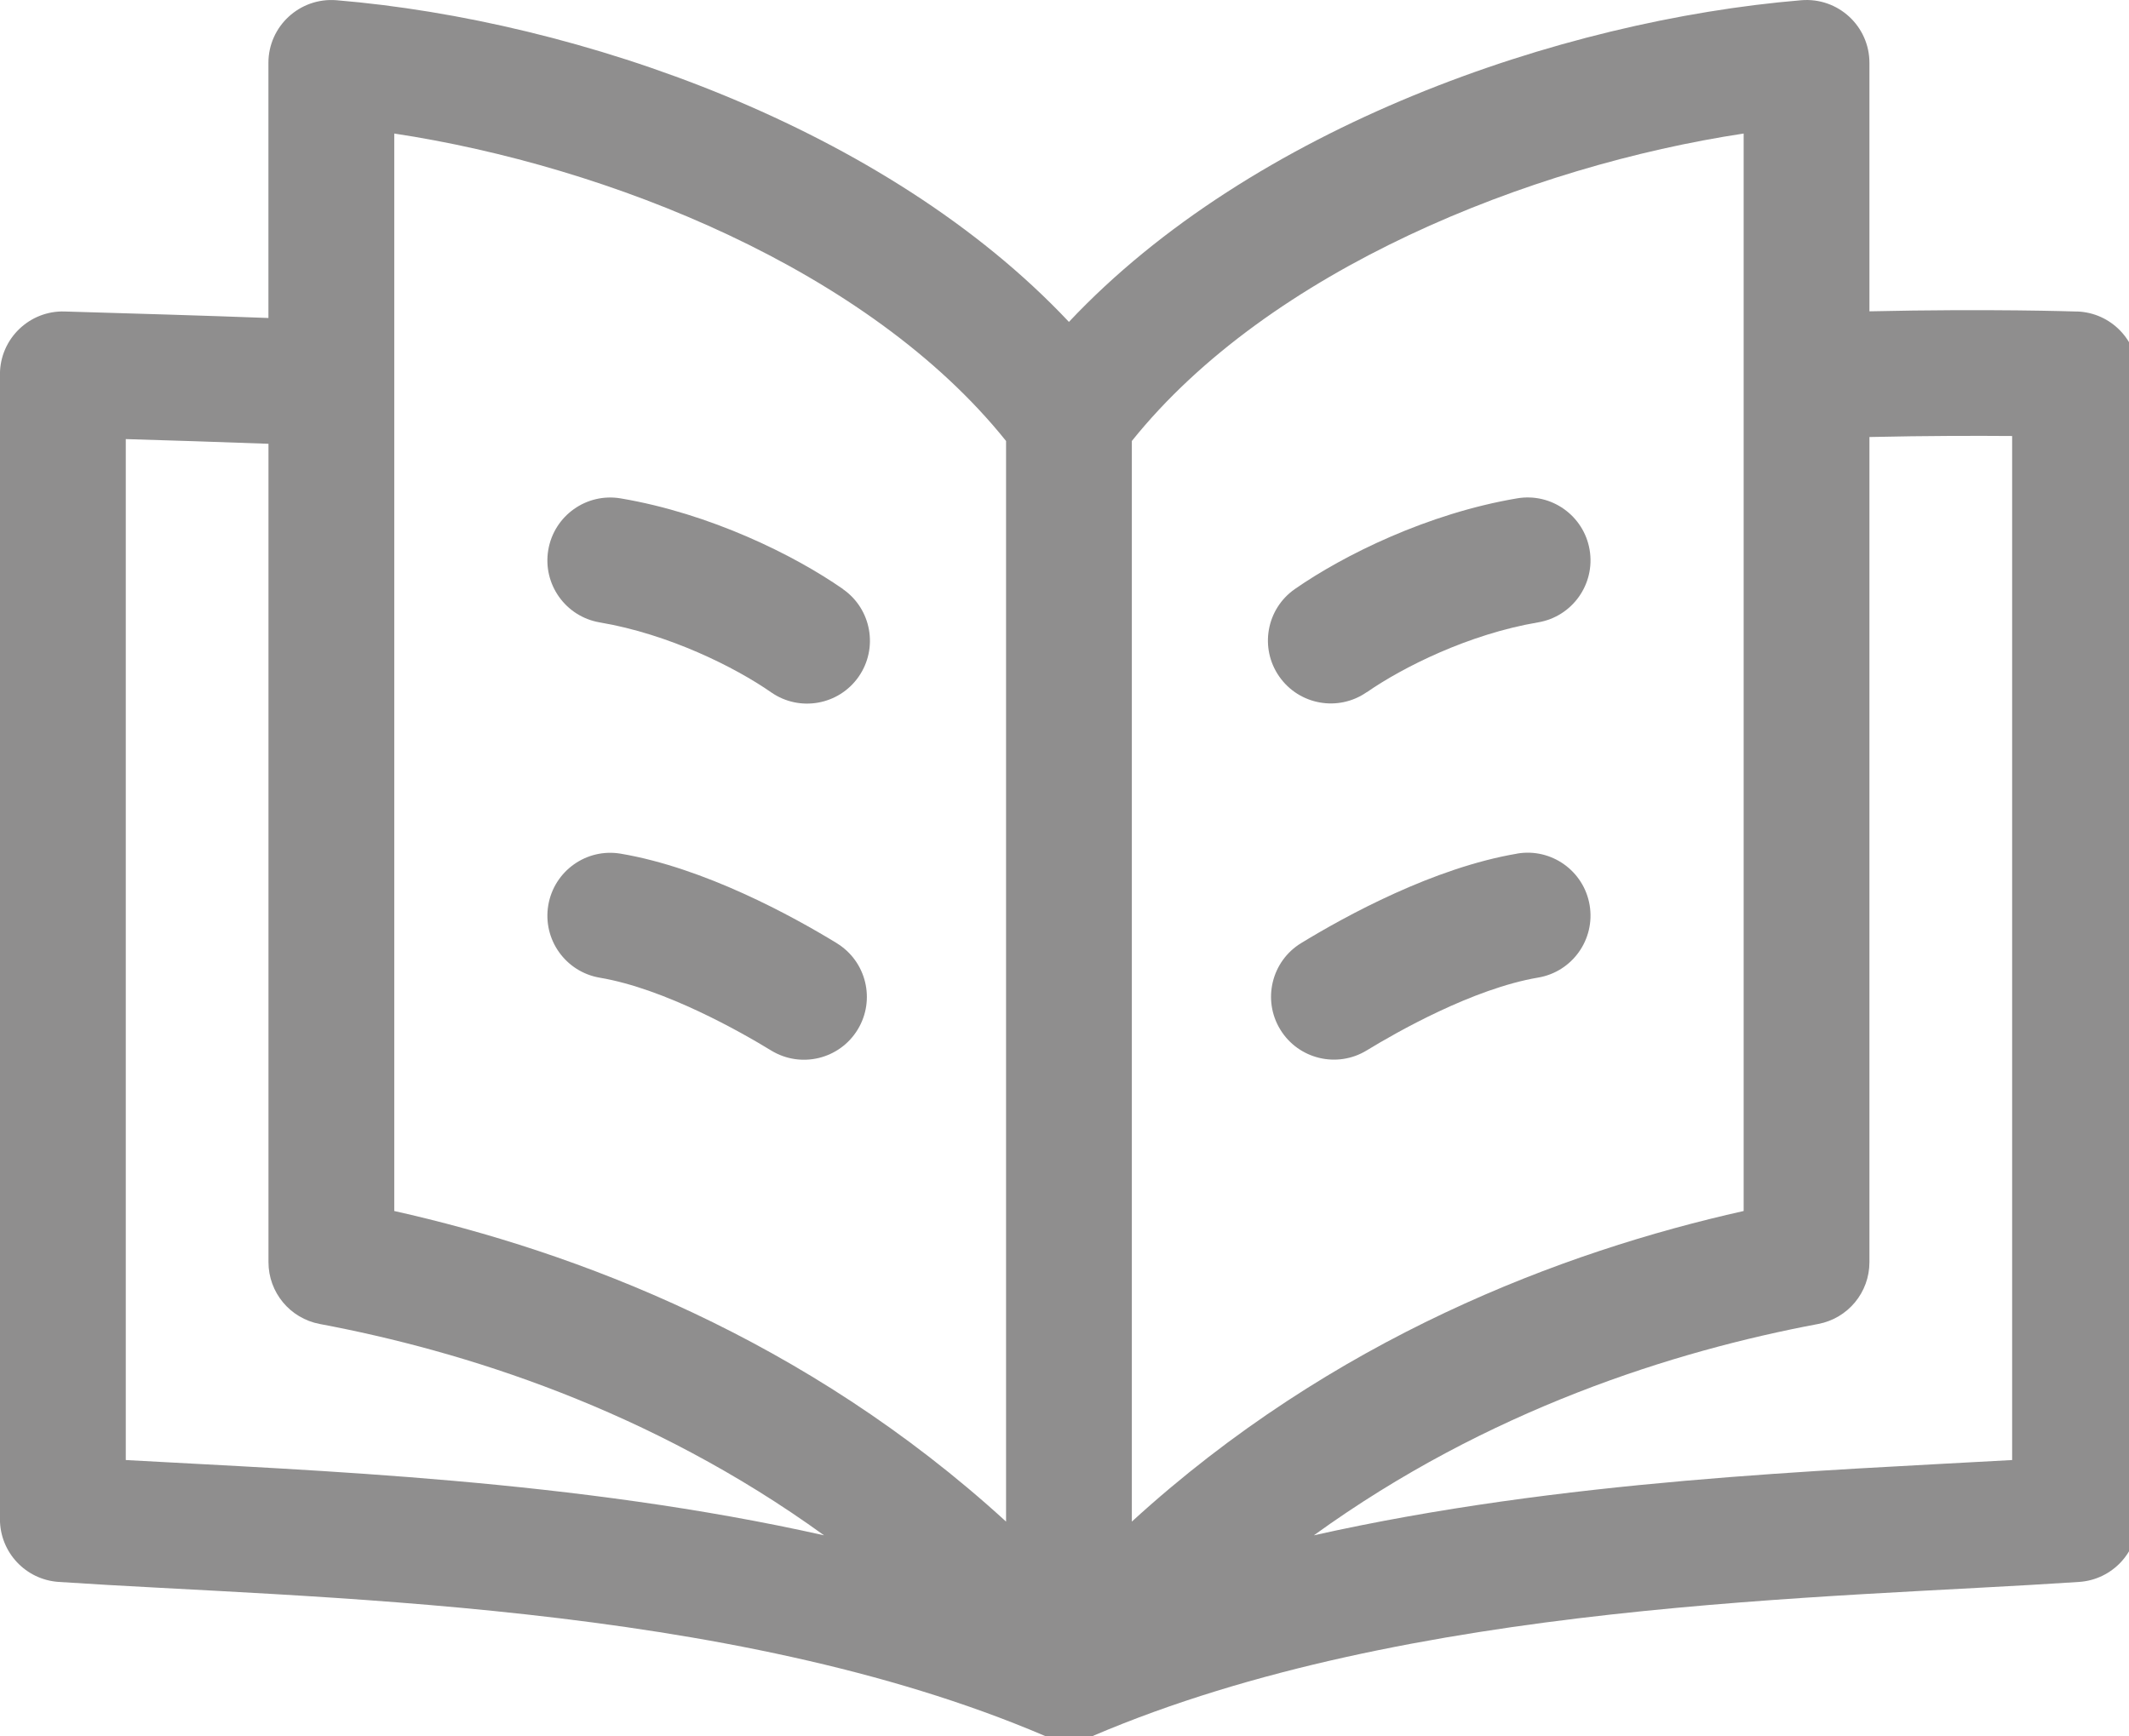 <svg xmlns="http://www.w3.org/2000/svg" enable-background="new 0 0 510 510" height="31" width="38"><rect id="backgroundrect" width="100%" height="100%" x="0" y="0" fill="none" stroke="none" class="" style=""/><g class="currentLayer" style=""><title>Layer 1</title><g class="selected" fill-opacity="1" fill="#8f8e8e"><path d="m37.076,5.562 c-0.072,-0.002 -1.546,-0.052 -3.709,-0.004 v-4.436 c0,-0.654 -0.558,-1.172 -1.216,-1.118 c-4.314,0.36 -9.802,2.266 -13.072,5.743 c-3.27,-3.477 -8.758,-5.383 -13.072,-5.743 c-0.656,-0.053 -1.216,0.463 -1.216,1.118 v4.555 c-1.229,-0.046 -2.392,-0.079 -3.636,-0.116 c-0.628,-0.02 -1.156,0.486 -1.156,1.122 v20.439 c0,0.591 0.458,1.08 1.047,1.12 c4.464,0.3 11.943,0.334 17.592,2.744 c0.503,0.215 0.955,-0.032 0.881,0 c5.649,-2.409 13.126,-2.443 17.592,-2.744 c0.589,-0.04 1.047,-0.529 1.047,-1.12 v-20.439 c-0,-0.605 -0.479,-1.101 -1.083,-1.122 zm-5.954,-3.178 v19.236 c-3.236,0.724 -7.338,2.269 -10.92,5.545 c0,-0.988 0,-18.757 0,-19.292 c2.456,-3.064 7.106,-4.911 10.92,-5.489 zm-24.085,0 c3.814,0.578 8.465,2.425 10.92,5.489 v19.292 c-3.582,-3.276 -7.684,-4.821 -10.92,-5.545 zm-4.792,23.682 v-18.227 c0.804,0.024 1.663,0.051 2.547,0.084 v14.611 c0,0.54 0.385,1.003 0.915,1.103 c2.563,0.481 5.895,1.525 9.001,3.773 c-4.431,-0.994 -9.07,-1.154 -12.464,-1.344 zm33.67,0 c-3.389,0.191 -8.031,0.35 -12.464,1.344 c3.106,-2.248 6.439,-3.292 9.001,-3.773 c0.531,-0.1 0.915,-0.563 0.915,-1.103 v-14.732 c1.033,-0.023 1.913,-0.023 2.547,-0.018 v18.281 z" id="svg_1" class="" fill="#8f8e8e"/><path d="m15.047,10.517 c-0.869,-0.606 -2.368,-1.349 -3.967,-1.619 c-0.611,-0.104 -1.19,0.308 -1.294,0.92 c-0.103,0.611 0.308,1.19 0.92,1.294 c1.235,0.209 2.419,0.803 3.058,1.248 c0.508,0.354 1.208,0.229 1.562,-0.279 c0.354,-0.509 0.229,-1.208 -0.279,-1.562 z" id="svg_2" class="" fill="#8f8e8e"/><path d="m14.935,16.838 c-0.8,-0.488 -2.364,-1.345 -3.855,-1.597 c-0.611,-0.104 -1.19,0.308 -1.294,0.92 c-0.103,0.611 0.308,1.19 0.92,1.294 c1.161,0.196 2.526,0.974 3.059,1.3 c0.53,0.323 1.22,0.156 1.543,-0.373 c0.323,-0.529 0.156,-1.22 -0.373,-1.543 z" id="svg_3" class="" fill="#8f8e8e"/><path d="m24.395,12.359 c0.639,-0.445 1.823,-1.039 3.058,-1.248 c0.611,-0.103 1.023,-0.682 0.92,-1.294 c-0.103,-0.611 -0.683,-1.024 -1.294,-0.92 c-1.599,0.27 -3.098,1.014 -3.967,1.619 c-0.509,0.354 -0.634,1.054 -0.279,1.562 c0.355,0.509 1.054,0.633 1.562,0.279 z" id="svg_4" class="" fill="#8f8e8e"/><path d="m27.079,15.24 c-1.491,0.252 -3.055,1.109 -3.855,1.597 c-0.529,0.323 -0.696,1.014 -0.373,1.543 c0.323,0.529 1.014,0.696 1.543,0.373 c0.533,-0.325 1.897,-1.103 3.059,-1.3 c0.611,-0.103 1.023,-0.682 0.92,-1.294 c-0.103,-0.611 -0.683,-1.024 -1.294,-0.92 z" id="svg_5" class="" fill="#8f8e8e"/></g></g></svg>